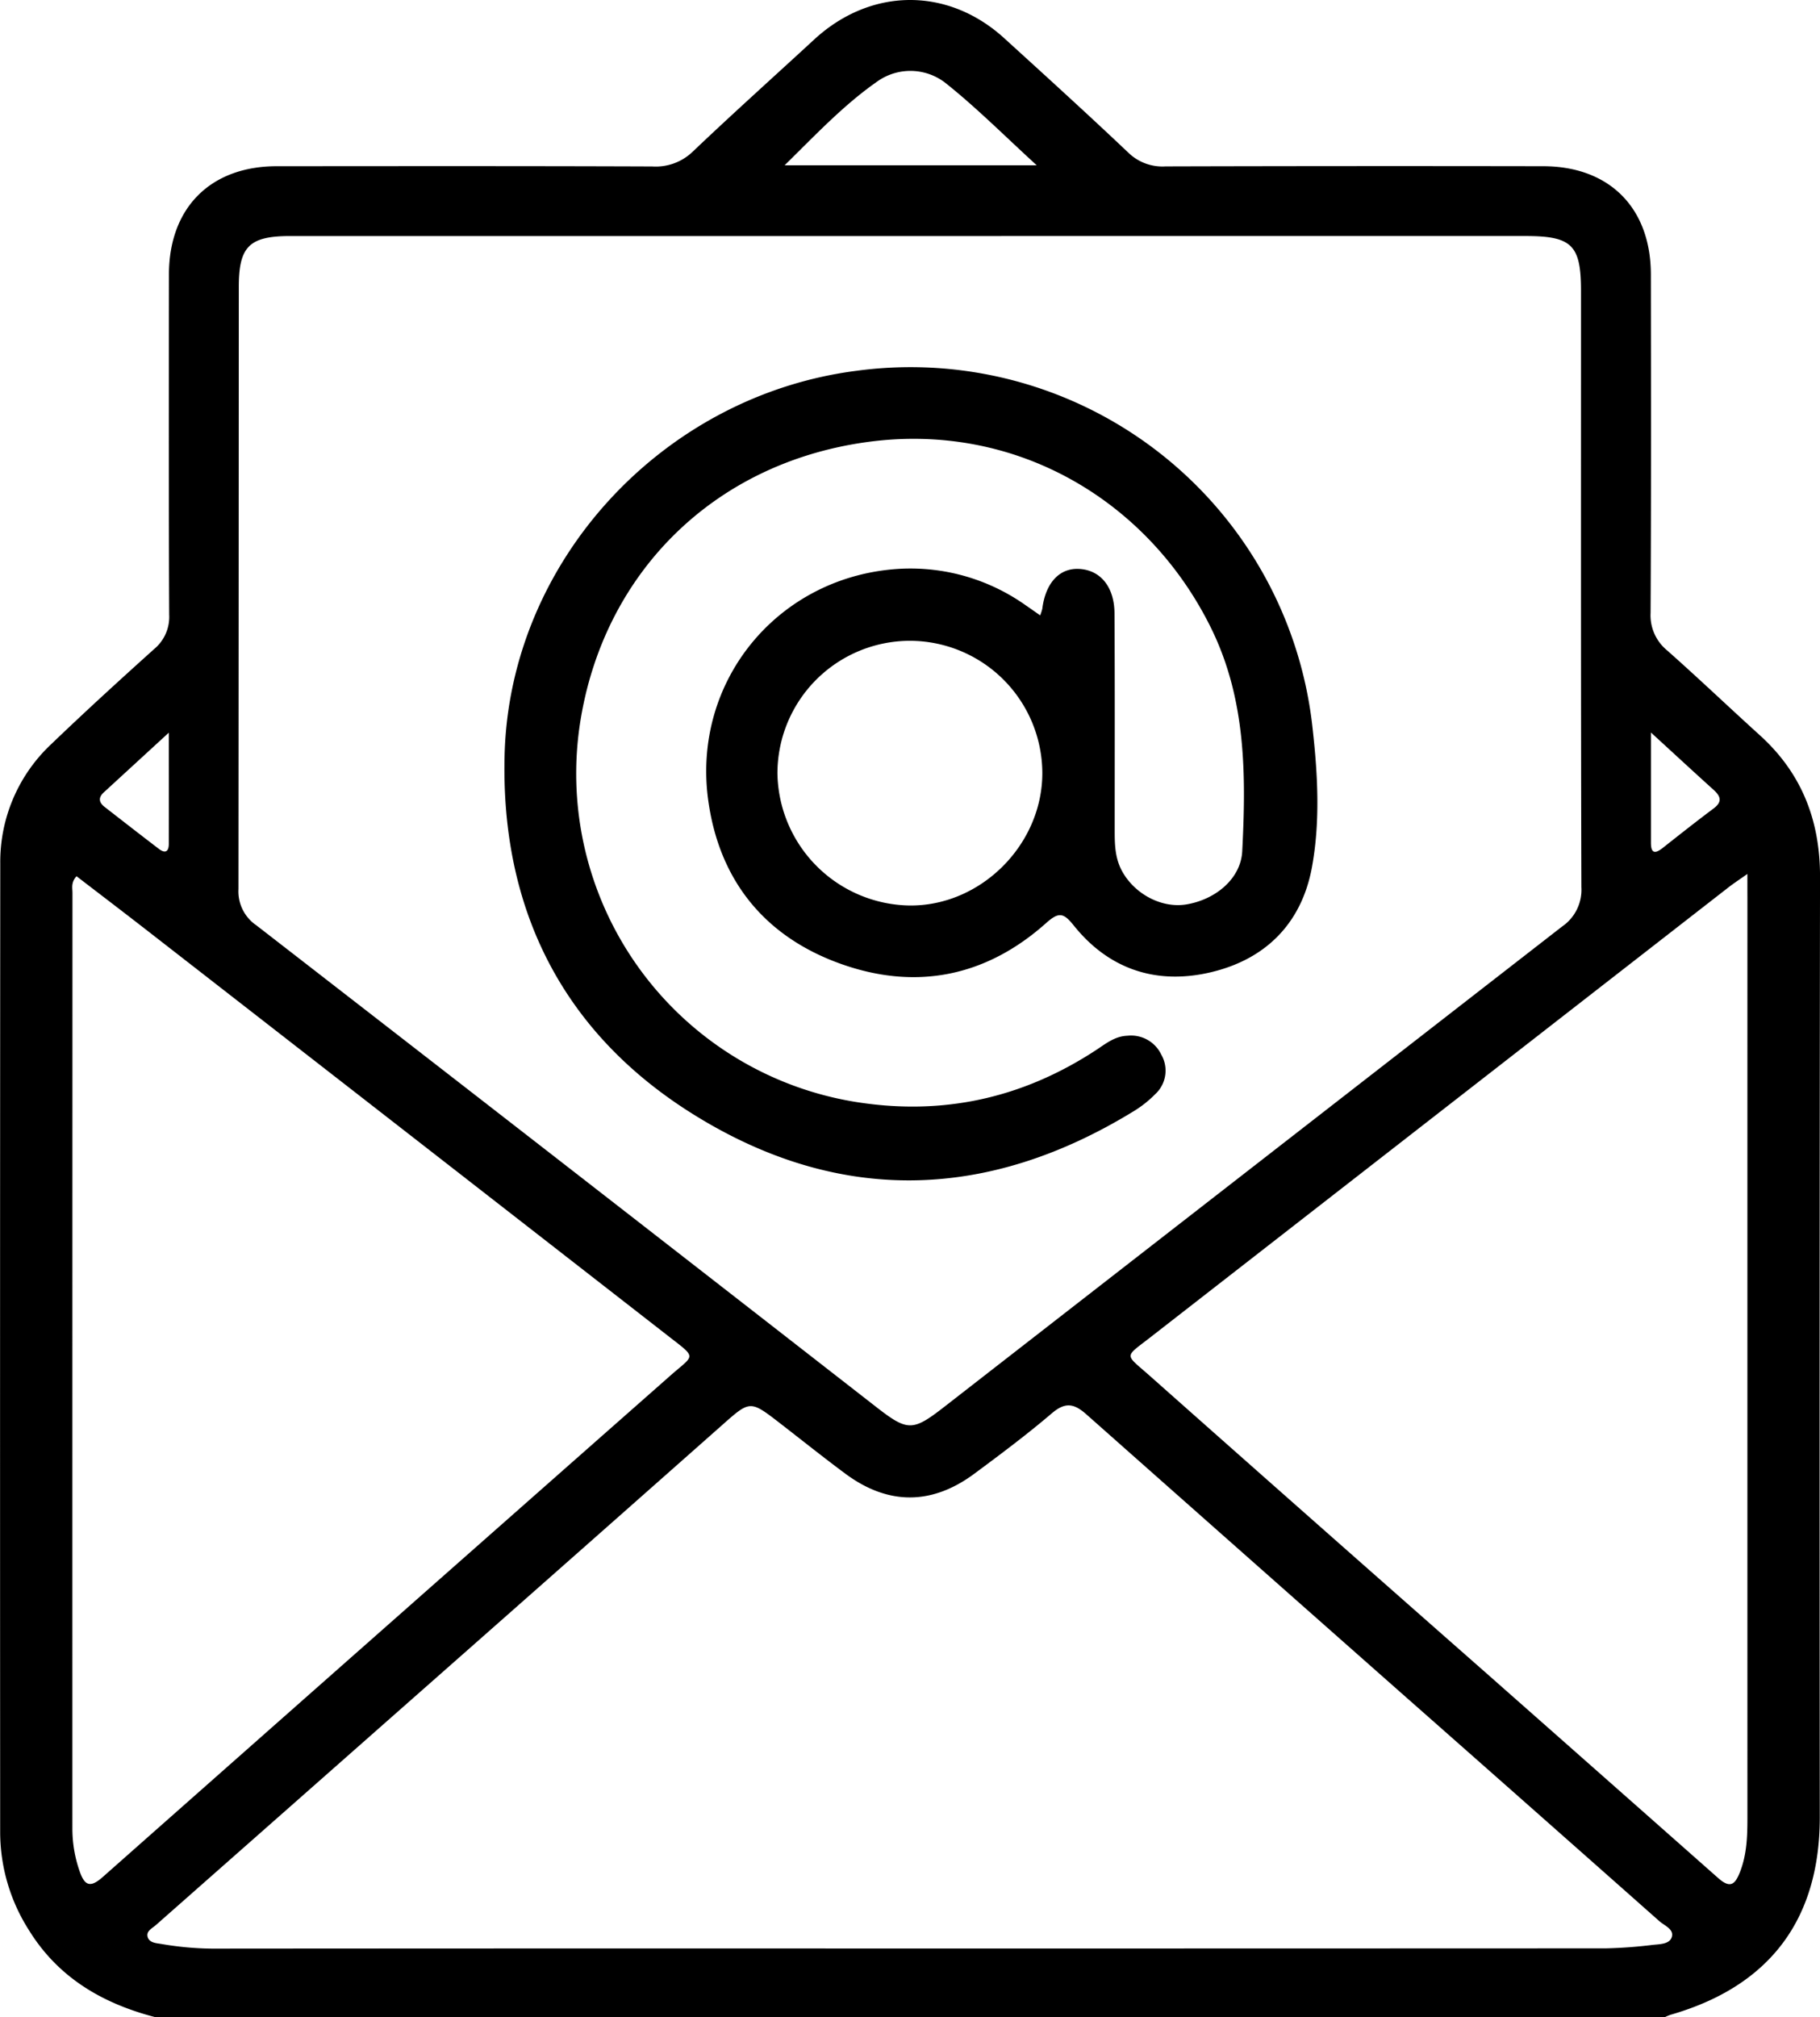 <svg height="384.442" viewBox="0 0 346.973 384.442" width="346.973" xmlns="http://www.w3.org/2000/svg"><g id="Group_29" transform="translate(1393.714 -551.198)" data-name="Group 29"><path id="Path_1044" d="m-1364.25 935.64c-10.024-2.623-18.434-7.562-24-16.629a34.8 34.8 0 0 1 -5.432-18.455q-.045-92.418.018-184.834a30.731 30.731 0 0 1 9.821-22.784c6.4-6.143 12.951-12.128 19.548-18.057a7.942 7.942 0 0 0 2.835-6.517c-.095-21.62-.067-43.24-.046-64.86.012-12.683 7.913-20.614 20.531-20.623 23.87-.015 47.74-.045 71.609.046a10.171 10.171 0 0 0 7.725-2.83c7.6-7.232 15.419-14.242 23.135-21.356 10.786-9.945 25.46-10.082 36.247-.257 7.945 7.235 15.9 14.461 23.7 21.854a9.331 9.331 0 0 0 7.065 2.577q35.991-.1 71.984-.034c12.615.009 20.513 7.94 20.525 20.628.022 21.5.061 42.991-.054 64.486a8.636 8.636 0 0 0 3.124 7.148c5.984 5.3 11.774 10.824 17.7 16.192 8.006 7.249 11.5 16.262 11.48 27.017q-.135 89.605-.047 179.21c0 19.552-9.6 32.232-28.426 37.651a9.935 9.935 0 0 0 -1.036.427zm144.375-339.45q-59.247 0-118.494 0c-7.816 0-9.818 1.977-9.82 9.713q-.015 57.372-.062 114.744a7.823 7.823 0 0 0 3.4 6.916q59.13 45.81 118.138 91.776c6.015 4.677 6.96 4.722 12.973.045q58.9-45.805 117.819-91.579a8.478 8.478 0 0 0 3.688-7.532c-.107-37.872-.066-75.746-.07-113.619 0-8.754-1.732-10.466-10.573-10.467q-58.502-.001-116.999.003zm-.364 326.4q66.354 0 132.707-.029a89.313 89.313 0 0 0 8.951-.666c1.331-.136 3.17-.137 3.585-1.491.457-1.5-1.388-2.158-2.362-3.02q-24.69-21.868-49.429-43.683-29.916-26.427-59.791-52.9c-2.376-2.115-4.045-2.41-6.607-.226-4.748 4.049-9.762 7.8-14.779 11.518-8.125 6.026-16.459 6.015-24.561.014-4.216-3.123-8.313-6.407-12.464-9.617-5.76-4.454-5.71-4.4-11.109.382q-31.436 27.822-62.928 55.578-22.482 19.84-44.971 39.672c-.7.621-1.921 1.145-1.554 2.313.339 1.075 1.631 1.133 2.546 1.28a60.28 60.28 0 0 0 9.685.9q66.54-.054 133.081-.024zm-158.885-204.382c-1.085 1.191-.774 2.236-.774 3.185q-.023 89.189-.016 178.377a24.577 24.577 0 0 0 1.374 8.072c.973 2.834 2.056 3.206 4.421 1.114q54.019-47.786 108.119-95.487c4.7-4.154 5.26-3.278-.247-7.565q-49.968-38.9-99.96-77.767c-4.293-3.337-8.625-6.63-12.917-9.928zm318.539-.433c-1.721 1.215-2.655 1.82-3.53 2.5q-55.158 42.909-110.3 85.829c-5.037 3.92-4.914 3.062-.148 7.29q32.094 28.467 64.3 56.8 22.052 19.462 44.084 38.943c2.314 2.059 3.24 1.3 4.2-1.168 1.3-3.357 1.4-6.815 1.4-10.32q-.006-87.689 0-175.376c-.006-1.214-.006-2.432-.006-4.497zm-135.487-135.075c-6.034-5.512-11.3-10.806-17.093-15.448a10.892 10.892 0 0 0 -13.362-.479c-6.366 4.45-11.734 10.166-17.6 15.927zm117.1 108.119v21.027c0 1.99.765 2.138 2.21 1 3.223-2.54 6.442-5.087 9.727-7.544 1.715-1.284 1.367-2.331-.008-3.572-3.777-3.41-7.507-6.861-11.932-10.915zm-282.557.025c-4.549 4.178-8.467 7.781-12.391 11.377-1.1 1.006-.948 1.93.161 2.79 3.451 2.679 6.894 5.368 10.369 8.014 1.171.892 1.854.5 1.856-.958.008-6.813.002-13.622.002-21.227z" data-name="Path 1044"/><path id="Path_1045" d="m-1195.413 668.488a8.527 8.527 0 0 0 .408-1.264c.619-4.936 3.287-7.81 7.064-7.587 4.017.237 6.669 3.4 6.7 8.47.081 13.87.038 27.741.038 41.612 0 2.636.106 5.211 1.462 7.624 2.443 4.345 7.58 7.026 12.246 6.233 5.617-.956 10.343-4.957 10.606-10.13.738-14.516.753-28.93-5.938-42.532-11.862-24.114-37.051-39.429-65.711-35.444-29.393 4.086-50.32 25.279-54.63 53.809a63.4 63.4 0 0 0 54.861 72.279c15.788 2.03 30.241-1.506 43.507-10.185 1.87-1.223 3.611-2.681 6.037-2.761a6.375 6.375 0 0 1 6.445 3.609 6.1 6.1 0 0 1 -1.2 7.567 21.229 21.229 0 0 1 -4.105 3.236c-27.819 17.035-56.158 17.837-83.846.611-25.037-15.576-36.827-39.256-36.044-68.612.988-37 30.31-68.513 67.213-73.166a77.072 77.072 0 0 1 86.847 68.386c.972 8.707 1.433 17.5-.124 26.133-1.942 10.771-8.808 17.661-19.3 20.138-10.289 2.429-19.378-.486-26.128-8.912-1.939-2.421-2.837-2.64-5.268-.47-11.544 10.307-24.985 12.928-39.413 7.684-14.331-5.209-22.9-15.884-25-31.017-3.193-22.993 13.584-43.024 36.779-44.2a37.991 37.991 0 0 1 23.684 6.93c.898.614 1.784 1.244 2.81 1.959zm.413 30.04a25.282 25.282 0 0 0 -25.309-25.189 25.276 25.276 0 0 0 -25.191 25.3 25.6 25.6 0 0 0 25.117 25.15c13.607.177 25.399-11.561 25.383-25.261z" data-name="Path 1045"/></g></svg>